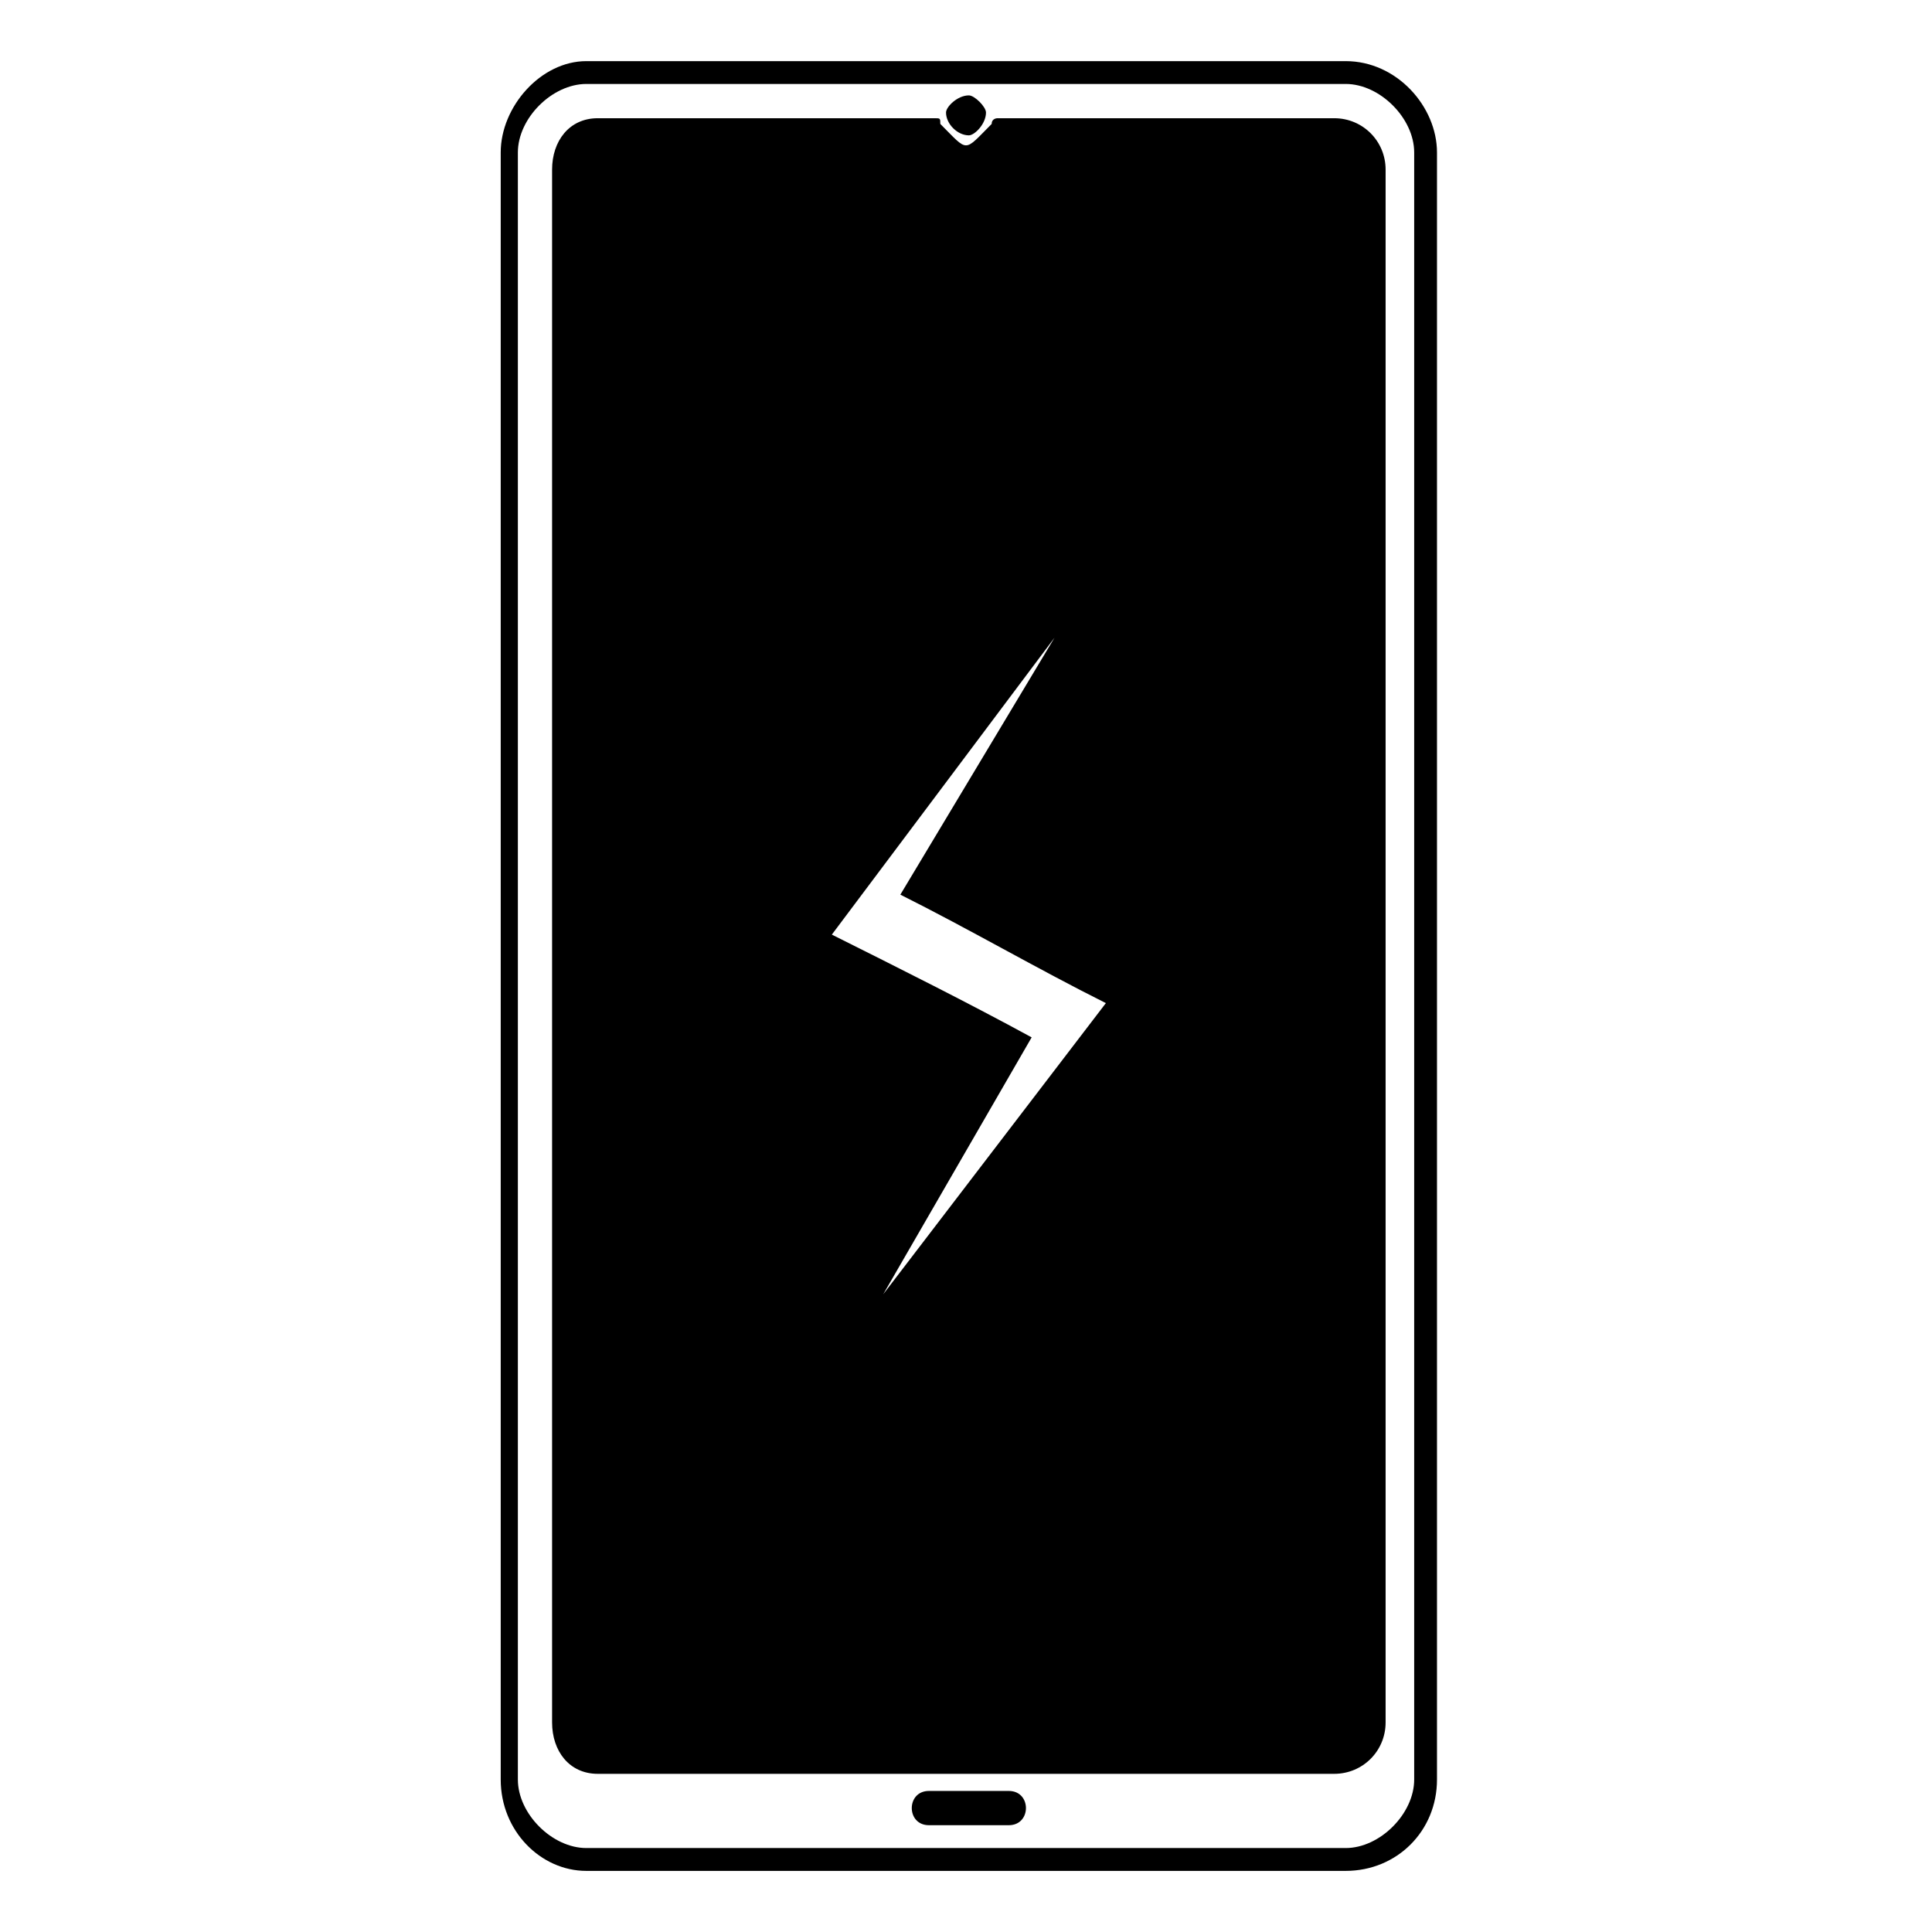 <?xml version="1.0" encoding="UTF-8"?>
<!-- Uploaded to: ICON Repo, www.iconrepo.com, Generator: ICON Repo Mixer Tools -->
<svg fill="#000000" width="800px" height="800px" version="1.1" viewBox="144 144 512 512" xmlns="http://www.w3.org/2000/svg">
 <path d="m299.39 160.2h201.22c13.617 0 24.207 12.105 24.207 24.207v431.19c0 13.617-10.59 24.207-24.207 24.207h-201.22c-12.105 0-22.695-10.59-22.695-24.207v-431.19c0-12.105 10.59-24.207 22.695-24.207zm83.211 220.89c40.848-68.082 0 0 40.848-68.082l-59.004 78.672c18.156 9.078 36.312 18.156 52.953 27.234l-39.336 68.082c59.004-77.16 0 0 59.004-77.16-18.156-9.078-36.312-19.668-54.465-28.746zm9.078-205.76c1.512 0 1.512 0 1.512 1.512 7.566 7.566 6.051 7.566 13.617 0 0-1.512 1.512-1.512 1.512-1.512h89.262c7.566 0 13.617 6.051 13.617 13.617v411.52c0 7.566-6.051 13.617-13.617 13.617h-195.17c-7.566 0-12.105-6.051-12.105-13.617v-411.52c0-7.566 4.539-13.617 12.105-13.617h89.262zm9.078-6.051c1.512 0 4.539 3.027 4.539 4.539 0 3.027-3.027 6.051-4.539 6.051-3.027 0-6.051-3.027-6.051-6.051 0-1.512 3.027-4.539 6.051-4.539zm-10.59 449.34h21.18c6.051 0 6.051 9.078 0 9.078h-21.18c-6.051 0-6.051-9.078 0-9.078zm110.45-452.37h-201.22c-9.078 0-18.156 9.078-18.156 18.156v431.19c0 9.078 9.078 18.156 18.156 18.156h201.22c9.078 0 18.156-9.078 18.156-18.156v-431.19c0-9.078-9.078-18.156-18.156-18.156z"/>
</svg>